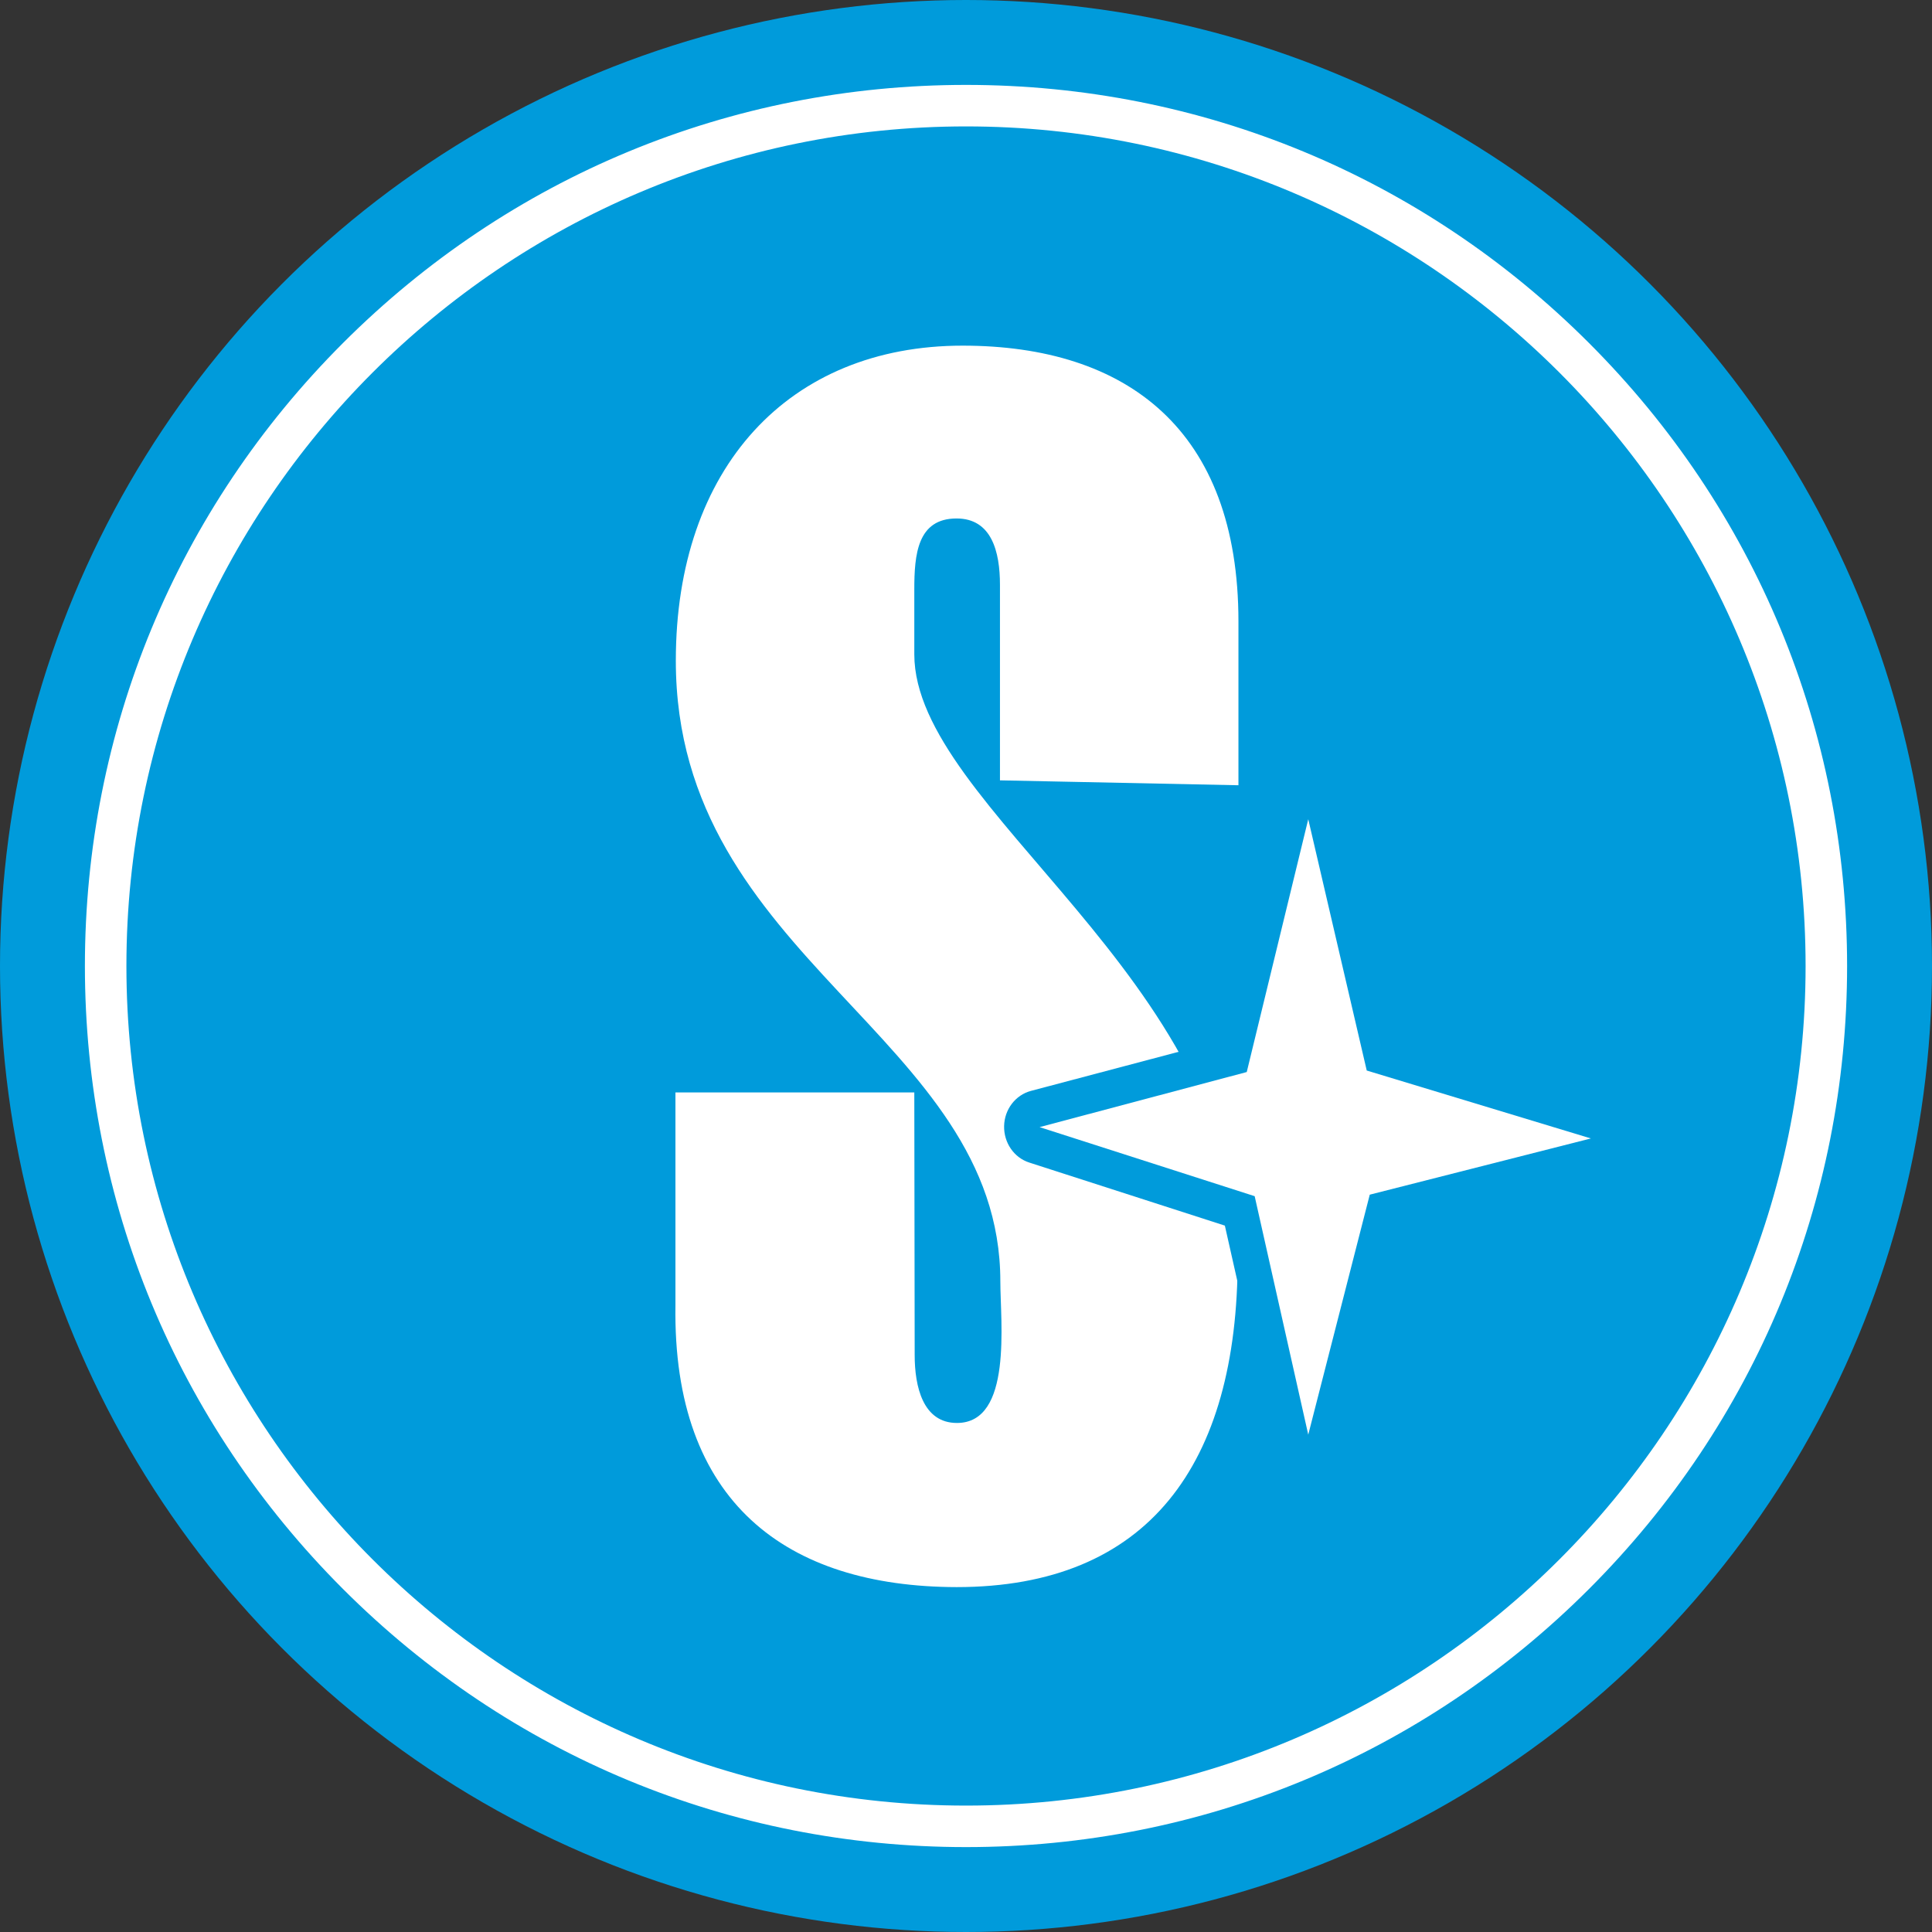 <svg xmlns="http://www.w3.org/2000/svg" xmlns:xlink="http://www.w3.org/1999/xlink" id="Capa_1" x="0px" y="0px" viewBox="0 0 512 512" style="enable-background:new 0 0 512 512;" xml:space="preserve"><rect x="0" y="0" width="512" height="512" fill="#333333" stroke="none"/><style type="text/css">	.st0{fill:#009BDB;}	.st1{fill:#FFFFFF;}</style><circle class="st0" cx="256" cy="256" r="256"></circle><g>	<path class="st1" d="M256,489.5c-62.4,0-121-24.3-165.1-68.4S22.5,318.4,22.5,256S46.8,135,90.9,90.9S193.6,22.5,256,22.5  s121,24.3,165.1,68.4c44.1,44.1,68.4,102.7,68.4,165.1s-24.3,121-68.4,165.1C377,465.2,318.4,489.5,256,489.5z M256,33.5  C133.3,33.5,33.5,133.3,33.5,256c0,122.7,99.8,222.5,222.5,222.5S478.5,378.7,478.5,256C478.5,133.3,378.7,33.5,256,33.5z"></path></g><g>	<g>		<path class="st1" d="M179,345.9l0-56.4h63.3l0.1,69.6c0,8.4,2.2,18,11.2,18c14.8,0,11.5-26.8,11.5-37.5c0-65.1-86-85.1-86-164.5   c0-51.1,29.9-83.5,76-83.5c43.6,0,73.1,22.4,73.1,73.1v43.4l-63.2-1.3L265,155c0-8.8-2.2-17.6-11.5-17.6   c-10.4,0-11.2,9.6-11.2,18.8v17.2c0,40.7,85.7,85.9,85.7,160.1c0,54.7-23.8,87.1-74.5,87.1C208.5,420.5,178.2,398.2,179,345.9z"></path>	</g>	<g>		<path class="st0" d="M424.2,292.2L370,275.8l-14.2-61c-1-4.4-4.8-7.5-9.1-7.5c0,0,0,0,0,0c-4.3,0-8.1,3.1-9.1,7.4L322.7,276   l-49.5,13.1c-4.1,1.1-7,4.9-7.1,9.3c-0.1,4.4,2.6,8.4,6.7,9.7l51.8,16.7l13,57.7c1,4.4,4.7,7.5,9,7.6c0,0,0.1,0,0.1,0   c4.3,0,8-3,9.1-7.3l14.8-58l53.2-13.6c4.2-1.1,7.1-4.9,7.2-9.4C431.1,297.4,428.3,293.4,424.2,292.2z"></path>		<g>			<polygon class="st1" points="346.7,380.2 363,316.6 421.6,301.7 362.2,283.7 346.7,217.1 330.4,284.1 275.5,298.7 332.5,317        "></polygon>		</g>	</g></g></svg>